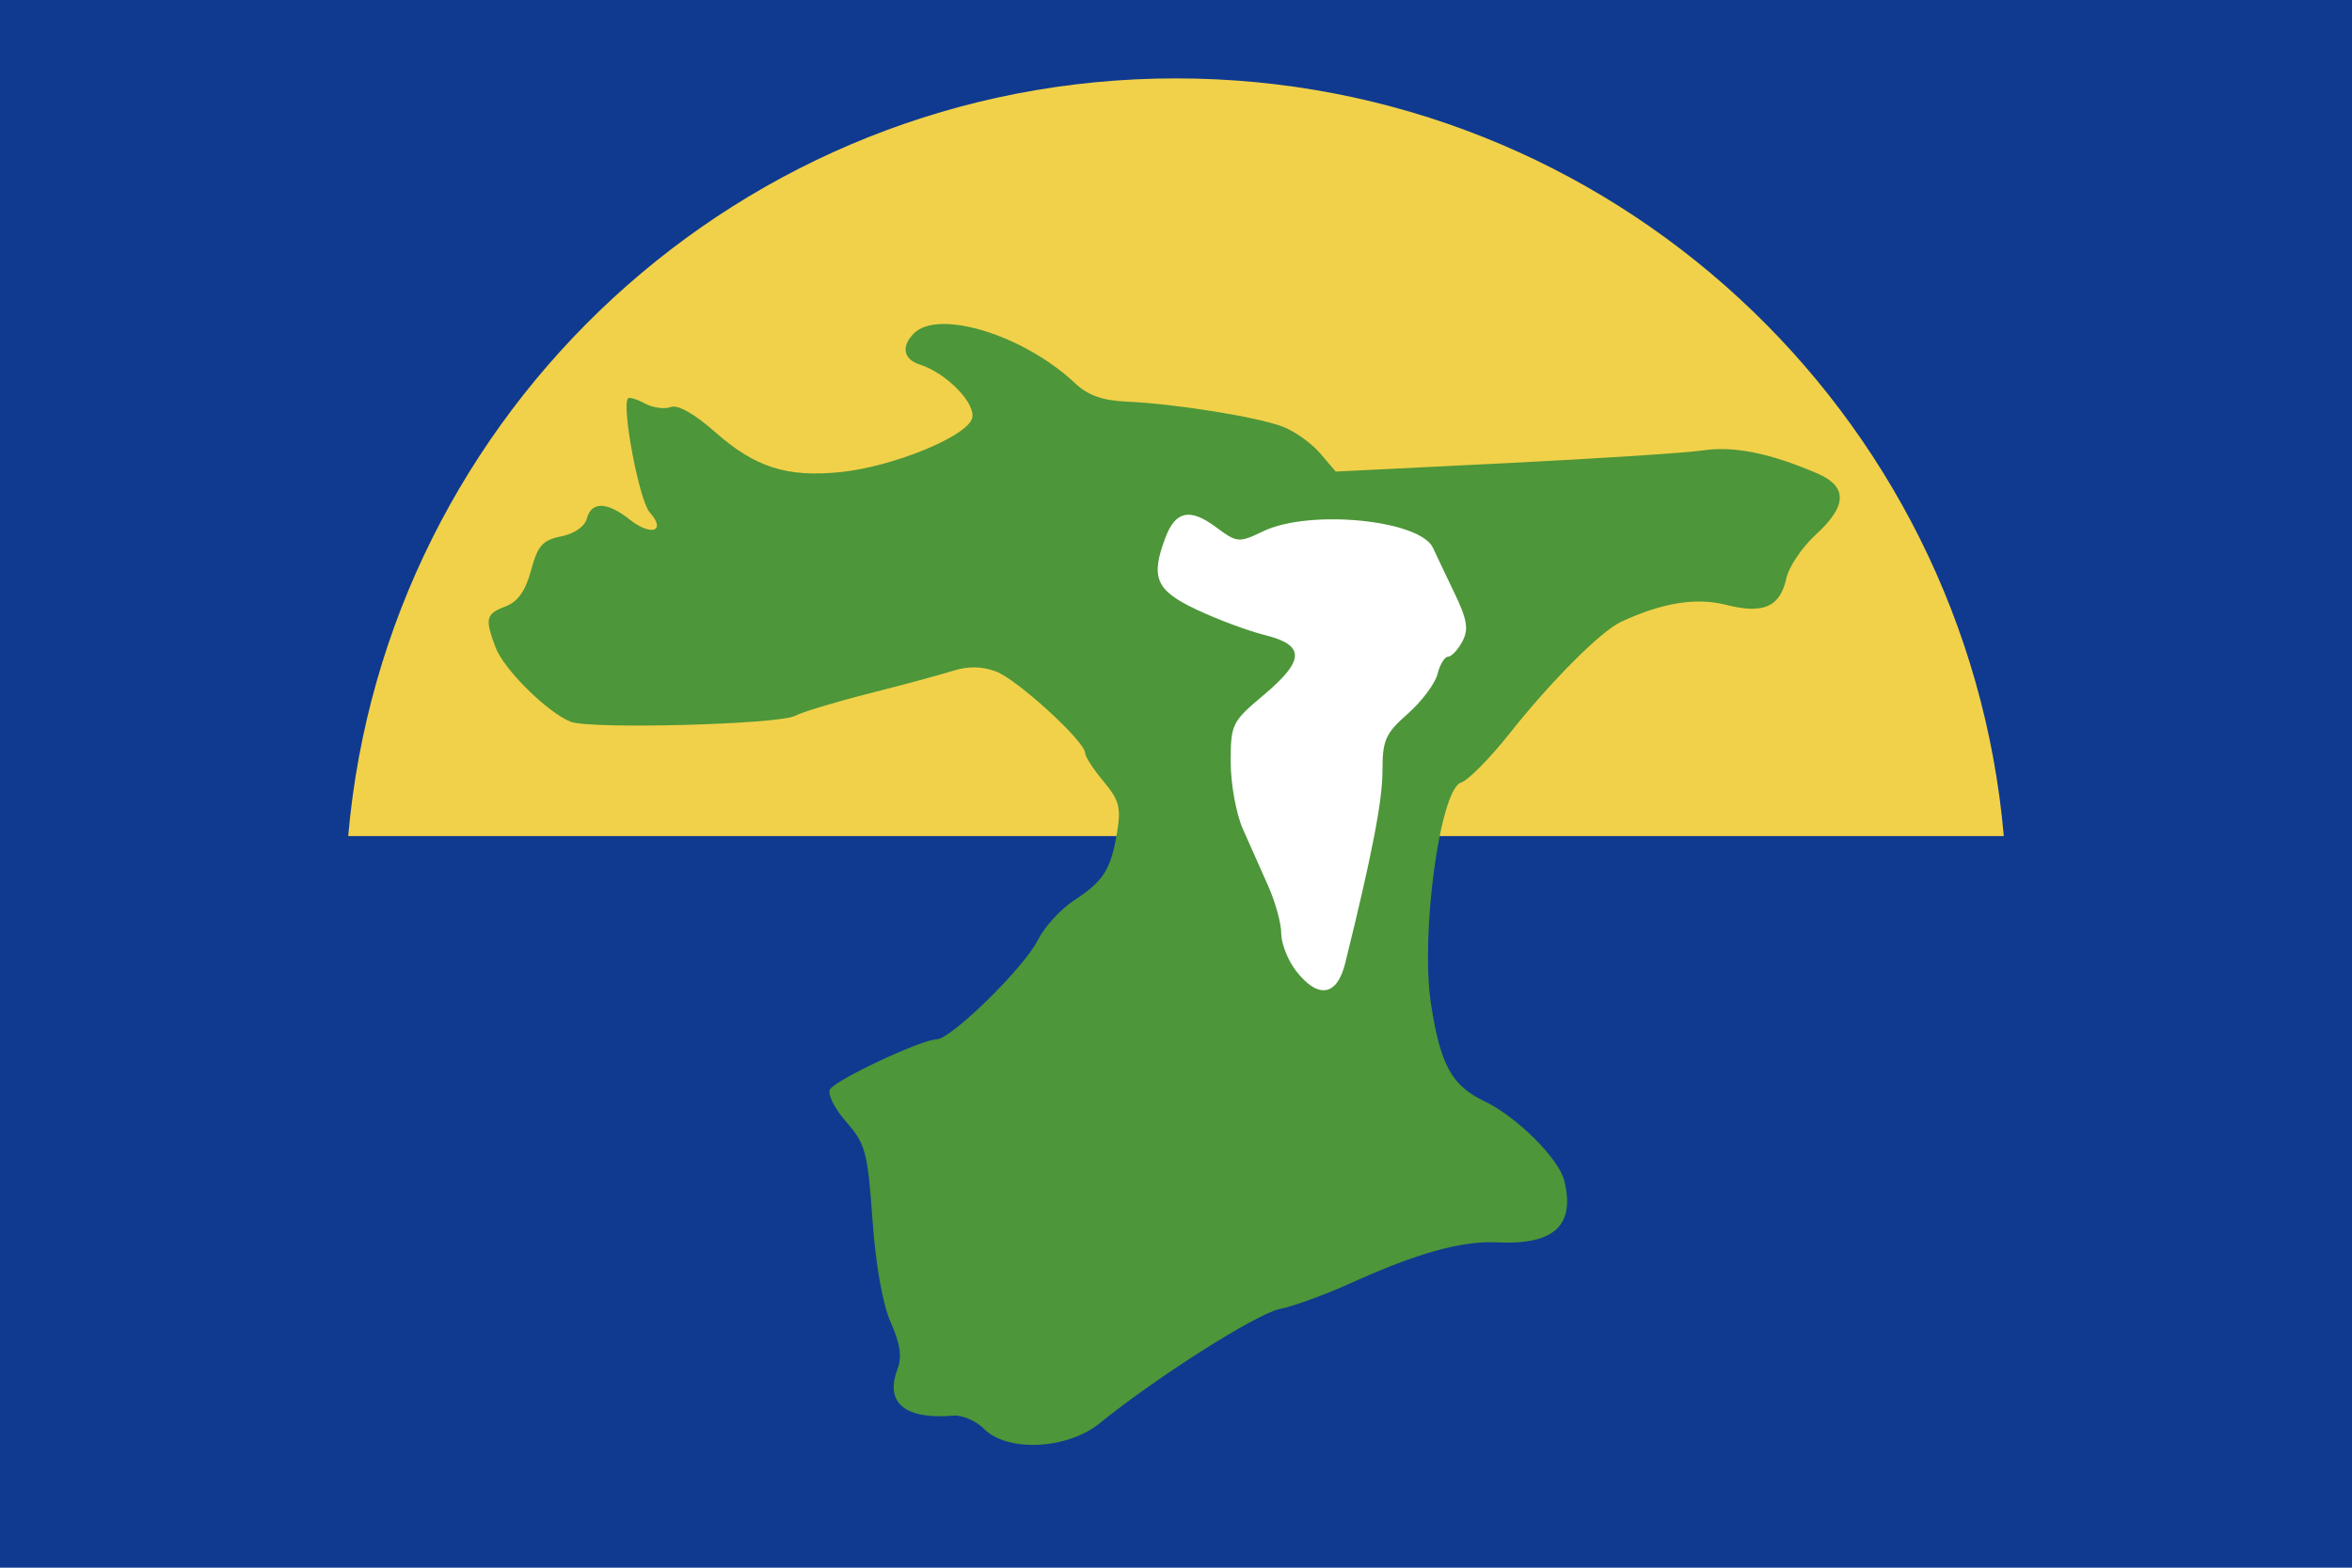 <svg xmlns="http://www.w3.org/2000/svg" width="450px" height="300px" viewBox="0 0 450 300">
  <path fill="#103A8F" d="M0,0h450v300H0V0z" />
  <path fill="#F1D14A" d="M383.38,160C376.289,78.745,308.095,15,225,15S73.711,78.745,66.62,160H383.38z" />
  <path fill="#4D9639" d="M188.288,273.452c-1.539-1.544-4.171-2.691-5.85-2.548c-9.267,0.79-13.172-2.42-10.743-8.832c0.912-2.408,0.567-4.864-1.258-8.955c-1.554-3.484-2.895-11.021-3.511-19.733c-0.913-12.929-1.331-14.48-5.043-18.722c-2.256-2.578-3.612-5.331-3.065-6.22c1.142-1.854,17.534-9.539,20.348-9.539c2.766,0,16.772-13.724,19.401-19.01c1.232-2.478,4.323-5.876,6.869-7.55c5.732-3.771,7.079-5.886,8.277-12.999c0.807-4.791,0.43-6.223-2.583-9.816c-1.94-2.314-3.527-4.762-3.527-5.44c0-2.193-12.954-14.05-17.028-15.585c-2.679-1.009-5.339-1.051-8.259-0.13c-2.369,0.748-9.573,2.693-16.008,4.323s-12.819,3.558-14.187,4.286c-3.123,1.66-39.219,2.611-42.937,1.132c-4.463-1.776-12.805-10.039-14.376-14.239c-2.071-5.54-1.865-6.383,1.918-7.826c2.351-0.897,3.83-2.993,4.884-6.92c1.264-4.711,2.208-5.774,5.759-6.486c2.502-0.502,4.52-1.902,4.912-3.406c0.863-3.311,3.856-3.241,8.204,0.191c4.156,3.281,7.066,2.214,3.81-1.397c-1.989-2.206-5.444-20.486-4.123-21.813c0.262-0.263,1.724,0.191,3.248,1.01s3.734,1.117,4.912,0.664c1.339-0.516,4.534,1.29,8.534,4.823c7.618,6.729,13.661,8.658,23.905,7.631c10.031-1.006,24.326-6.856,25.23-10.326c0.739-2.835-4.947-8.646-10.049-10.271c-3.109-0.99-3.572-3.47-1.109-5.942c4.714-4.731,21.066,0.315,30.82,9.511c2.487,2.344,5.285,3.343,9.928,3.542c9.217,0.396,25.019,2.936,29.865,4.8c2.271,0.874,5.475,3.162,7.119,5.085l2.989,3.496l32.111-1.584c17.661-0.871,34.824-1.981,38.139-2.466c5.941-0.869,12.786,0.505,21.846,4.388c5.872,2.516,5.787,6.22-0.268,11.75c-2.608,2.382-5.136,6.132-5.618,8.333c-1.202,5.492-4.388,6.9-11.508,5.086c-5.751-1.465-12.201-0.423-20.115,3.249c-3.863,1.792-13.428,11.379-21.393,21.441c-3.713,4.691-7.862,8.882-9.219,9.315c-4.031,1.284-7.805,29.096-5.751,42.381c1.81,11.707,3.979,15.639,10.28,18.64c6.094,2.902,14.155,10.919,15.207,15.123c2.155,8.617-1.925,12.381-12.84,11.848c-6.749-0.33-15.297,2.047-27.903,7.761c-4.921,2.23-11.068,4.474-13.66,4.987c-4.41,0.873-23.701,13.111-34.486,21.878C204.222,277.38,192.762,277.942,188.288,273.452z" />
  <path fill="#FFFFFF" d="M248.007,185.849c-1.576-2.011-2.866-5.248-2.866-7.194s-1.14-6.077-2.532-9.18c-1.393-3.103-3.571-8.005-4.84-10.893s-2.307-8.633-2.307-12.767c0-7.21,0.254-7.729,6.223-12.736c7.985-6.699,8.073-9.615,0.346-11.541c-3.232-0.806-9.144-3.009-13.137-4.895c-7.773-3.673-8.815-6.113-5.898-13.814c1.917-5.059,4.691-5.633,9.602-1.99c4.114,3.052,4.386,3.076,9.13,0.806c8.873-4.246,29.992-2.156,32.448,3.211c0.524,1.145,2.349,4.987,4.056,8.538c2.498,5.196,2.801,7.024,1.551,9.367c-0.854,1.601-2.085,2.911-2.736,2.911s-1.557,1.492-2.013,3.315c-0.456,1.823-3.012,5.239-5.681,7.59c-4.279,3.77-4.852,5.059-4.848,10.909c0.004,5.745-1.985,16.023-7.126,36.816C255.815,190.629,252.219,191.223,248.007,185.849z" />
</svg>
